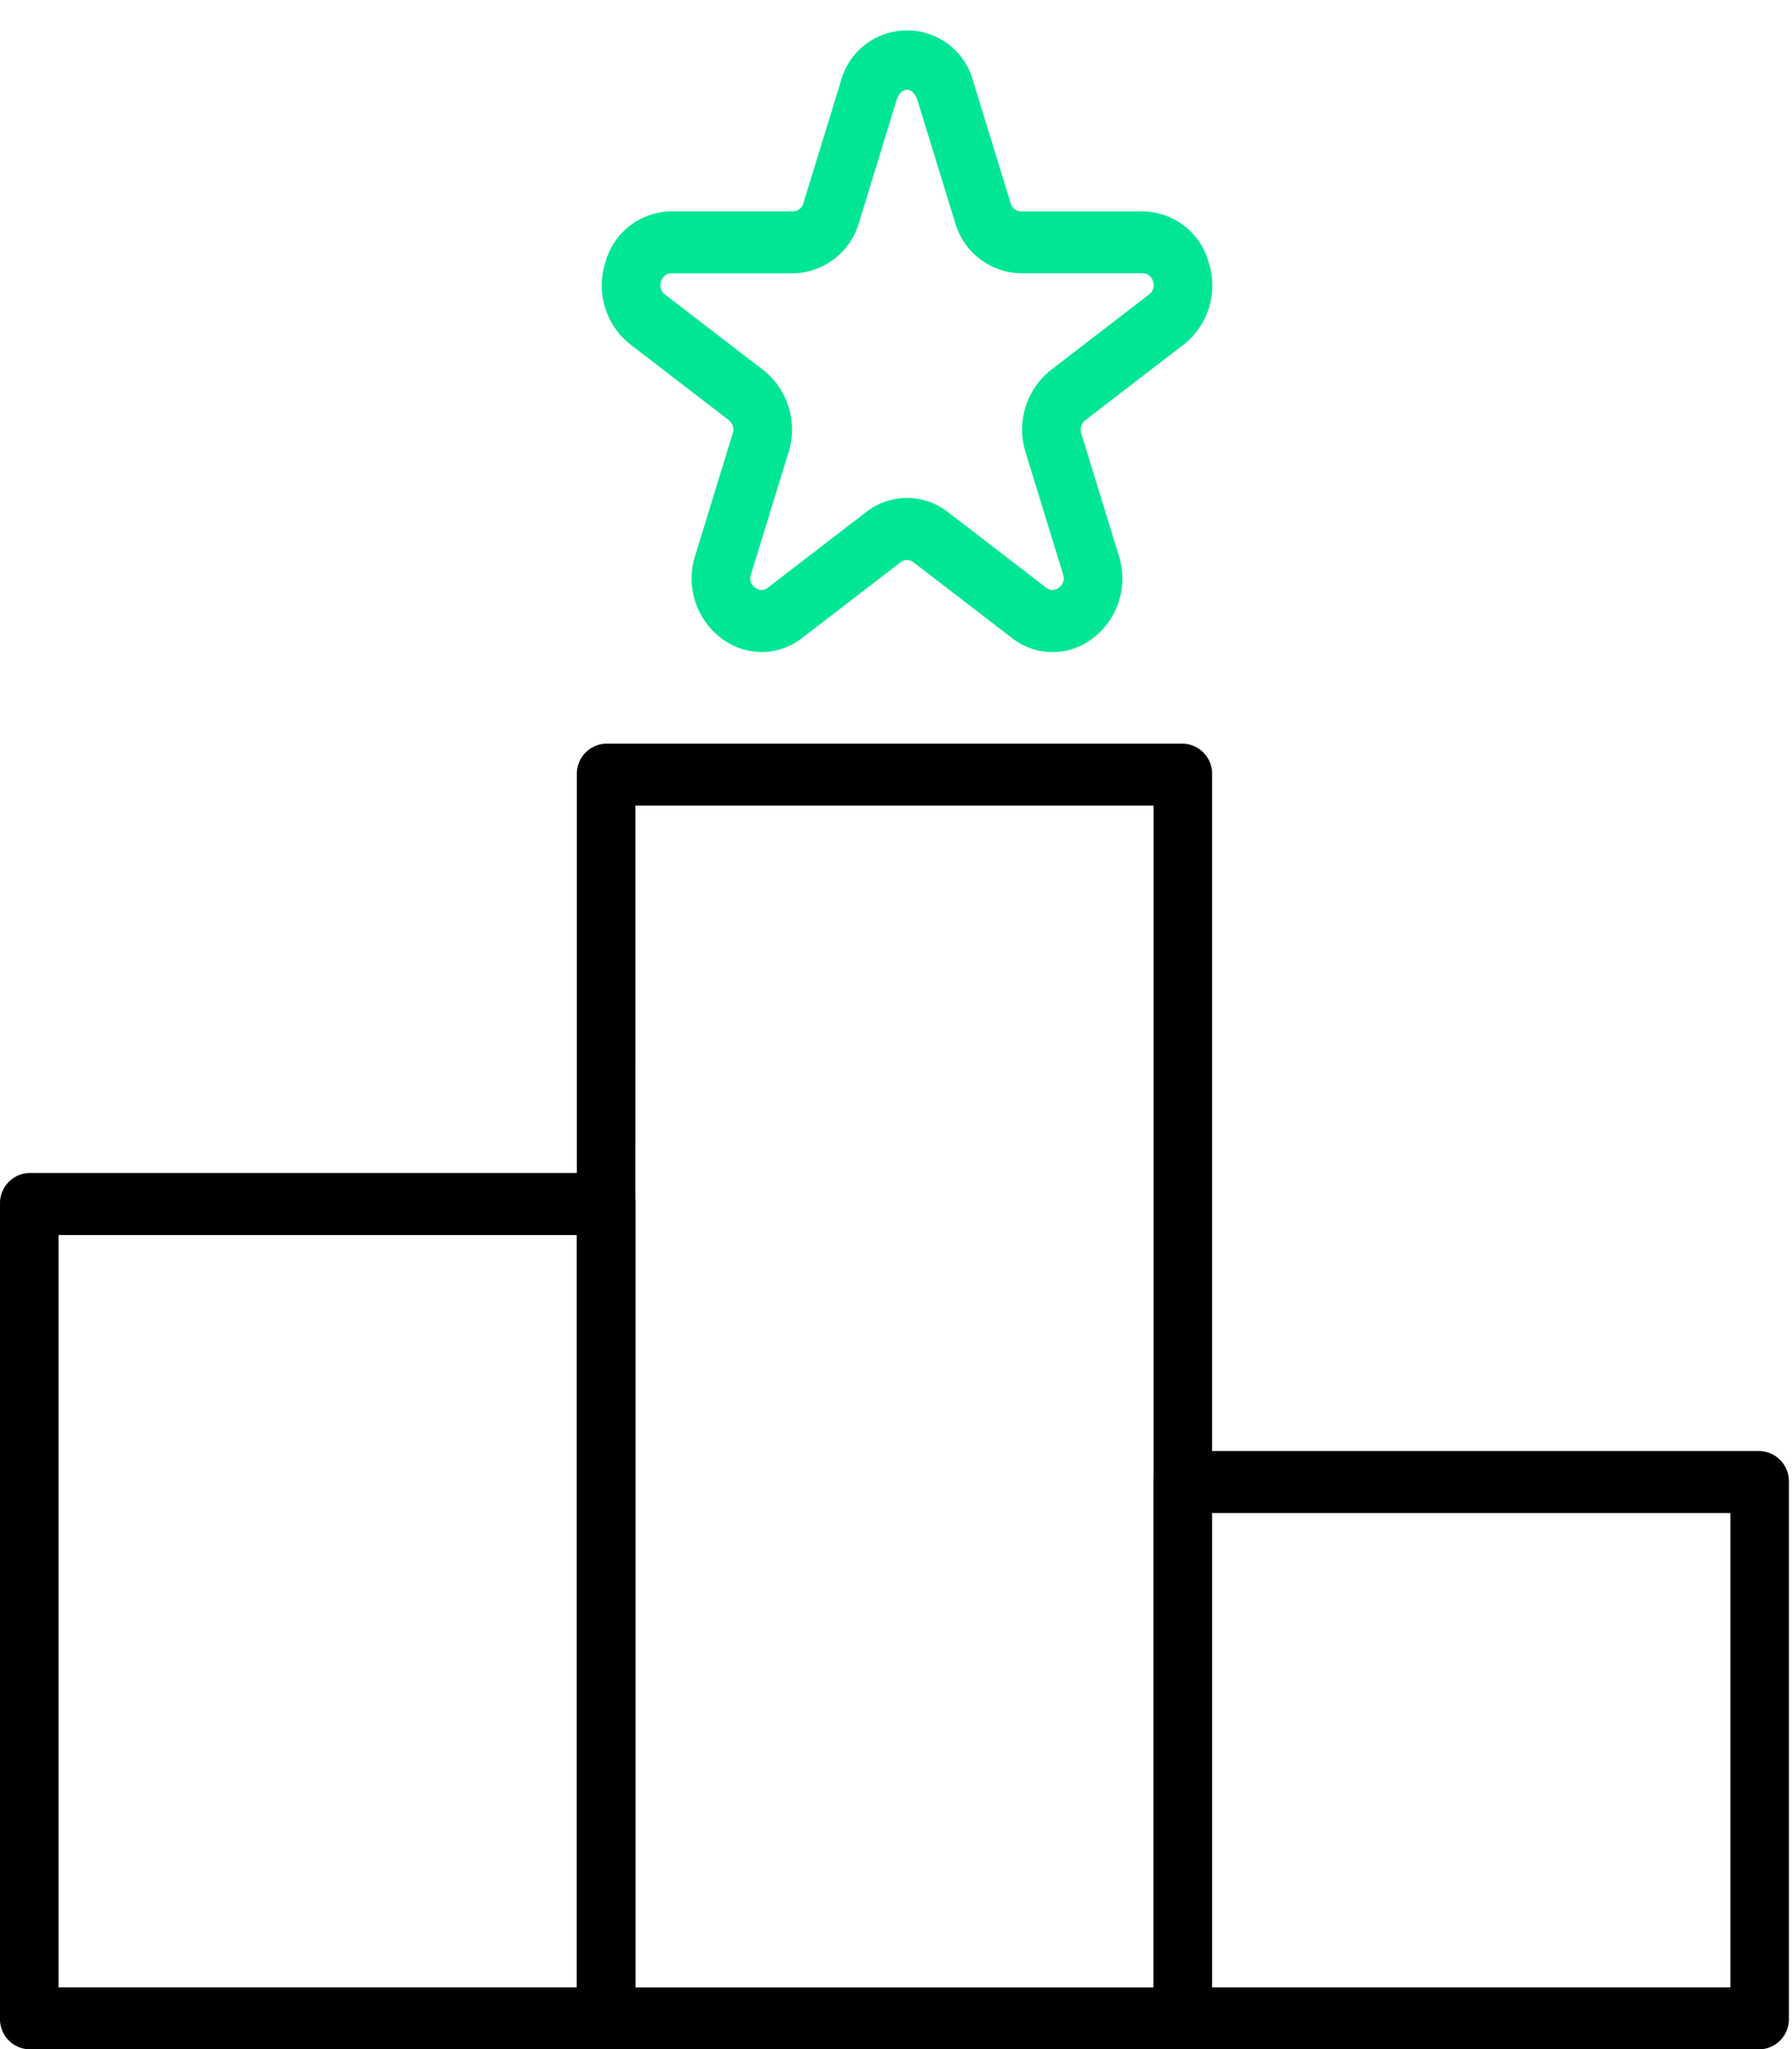 <?xml version="1.0" encoding="utf-8"?>
<svg xmlns="http://www.w3.org/2000/svg" xmlns:xlink="http://www.w3.org/1999/xlink" width="49" height="56" viewBox="0 0 49 56">
  <defs>
    <clipPath id="clip-path">
      <rect id="Rectangle_66" data-name="Rectangle 66" width="49" height="56" transform="translate(0 -0.482)" fill="none"/>
    </clipPath>
  </defs>
  <g id="Group_111" data-name="Group 111" transform="translate(0 0.938)">
    <g id="Group_110" data-name="Group 110" transform="translate(0 -0.456)" clip-path="url(#clip-path)">
      <path id="Path_179" data-name="Path 179" d="M84.606,119.771H68.835a.824.824,0,0,1-.8-.847V84.934a.824.824,0,0,1,.8-.847H84.606a.824.824,0,0,1,.8.847v33.991a.824.824,0,0,1-.8.847m-14.971-1.694h14.17V85.78H69.636Z" transform="translate(-52.262 -64.246)"/>
      <path id="Path_180" data-name="Path 180" d="M16.573,158.654H.8a.824.824,0,0,1-.8-.847V135.552a.824.824,0,0,1,.8-.847H16.573a.824.824,0,0,1,.8.847v22.256a.824.824,0,0,1-.8.847M1.6,156.96H15.773V136.4H1.6Z" transform="translate(0 -103.13)"/>
      <path id="Path_181" data-name="Path 181" d="M152.634,183.832H136.863a.824.824,0,0,1-.8-.847V168.329a.824.824,0,0,1,.8-.847h15.771a.824.824,0,0,1,.8.847v14.657a.824.824,0,0,1-.8.847m-14.971-1.694h14.17V169.175h-14.17Z" transform="translate(-104.519 -128.308)"/>
      <path id="Path_182" data-name="Path 182" d="M75.351,16.99a1.825,1.825,0,0,1-1.117-.392,2.047,2.047,0,0,1-.692-2.251l1.025-3.336a.331.331,0,0,0-.108-.357L71.775,8.591a2.05,2.05,0,0,1-.691-2.252,1.887,1.887,0,0,1,1.809-1.391h3.315a.3.3,0,0,0,.289-.221l1.024-3.334a1.873,1.873,0,0,1,3.62,0l1.025,3.336a.3.3,0,0,0,.288.22h3.315a1.888,1.888,0,0,1,1.81,1.393,2.047,2.047,0,0,1-.691,2.251l-2.682,2.062a.331.331,0,0,0-.111.36l1.025,3.334a2.047,2.047,0,0,1-.692,2.251,1.792,1.792,0,0,1-2.237,0l-2.682-2.062a.287.287,0,0,0-.356,0L76.471,16.6a1.83,1.83,0,0,1-1.119.392M72.893,6.641a.287.287,0,0,0-.286.222.312.312,0,0,0,.109.359L75.4,9.284a2.073,2.073,0,0,1,.691,2.249L75.064,14.87a.31.31,0,0,0,.111.359.272.272,0,0,0,.355,0l2.682-2.062a1.814,1.814,0,0,1,2.24,0l2.681,2.062a.271.271,0,0,0,.355,0,.31.31,0,0,0,.111-.359l-1.025-3.336a2.073,2.073,0,0,1,.694-2.252l2.68-2.061a.314.314,0,0,0,.109-.359.289.289,0,0,0-.287-.222H82.454a1.908,1.908,0,0,1-1.81-1.392L79.618,1.915c-.119-.387-.456-.387-.575,0L78.02,5.25a1.915,1.915,0,0,1-1.812,1.391Z" transform="translate(-54.53 0.347)" fill="#00e695"/>
    </g>
  </g>
</svg>
